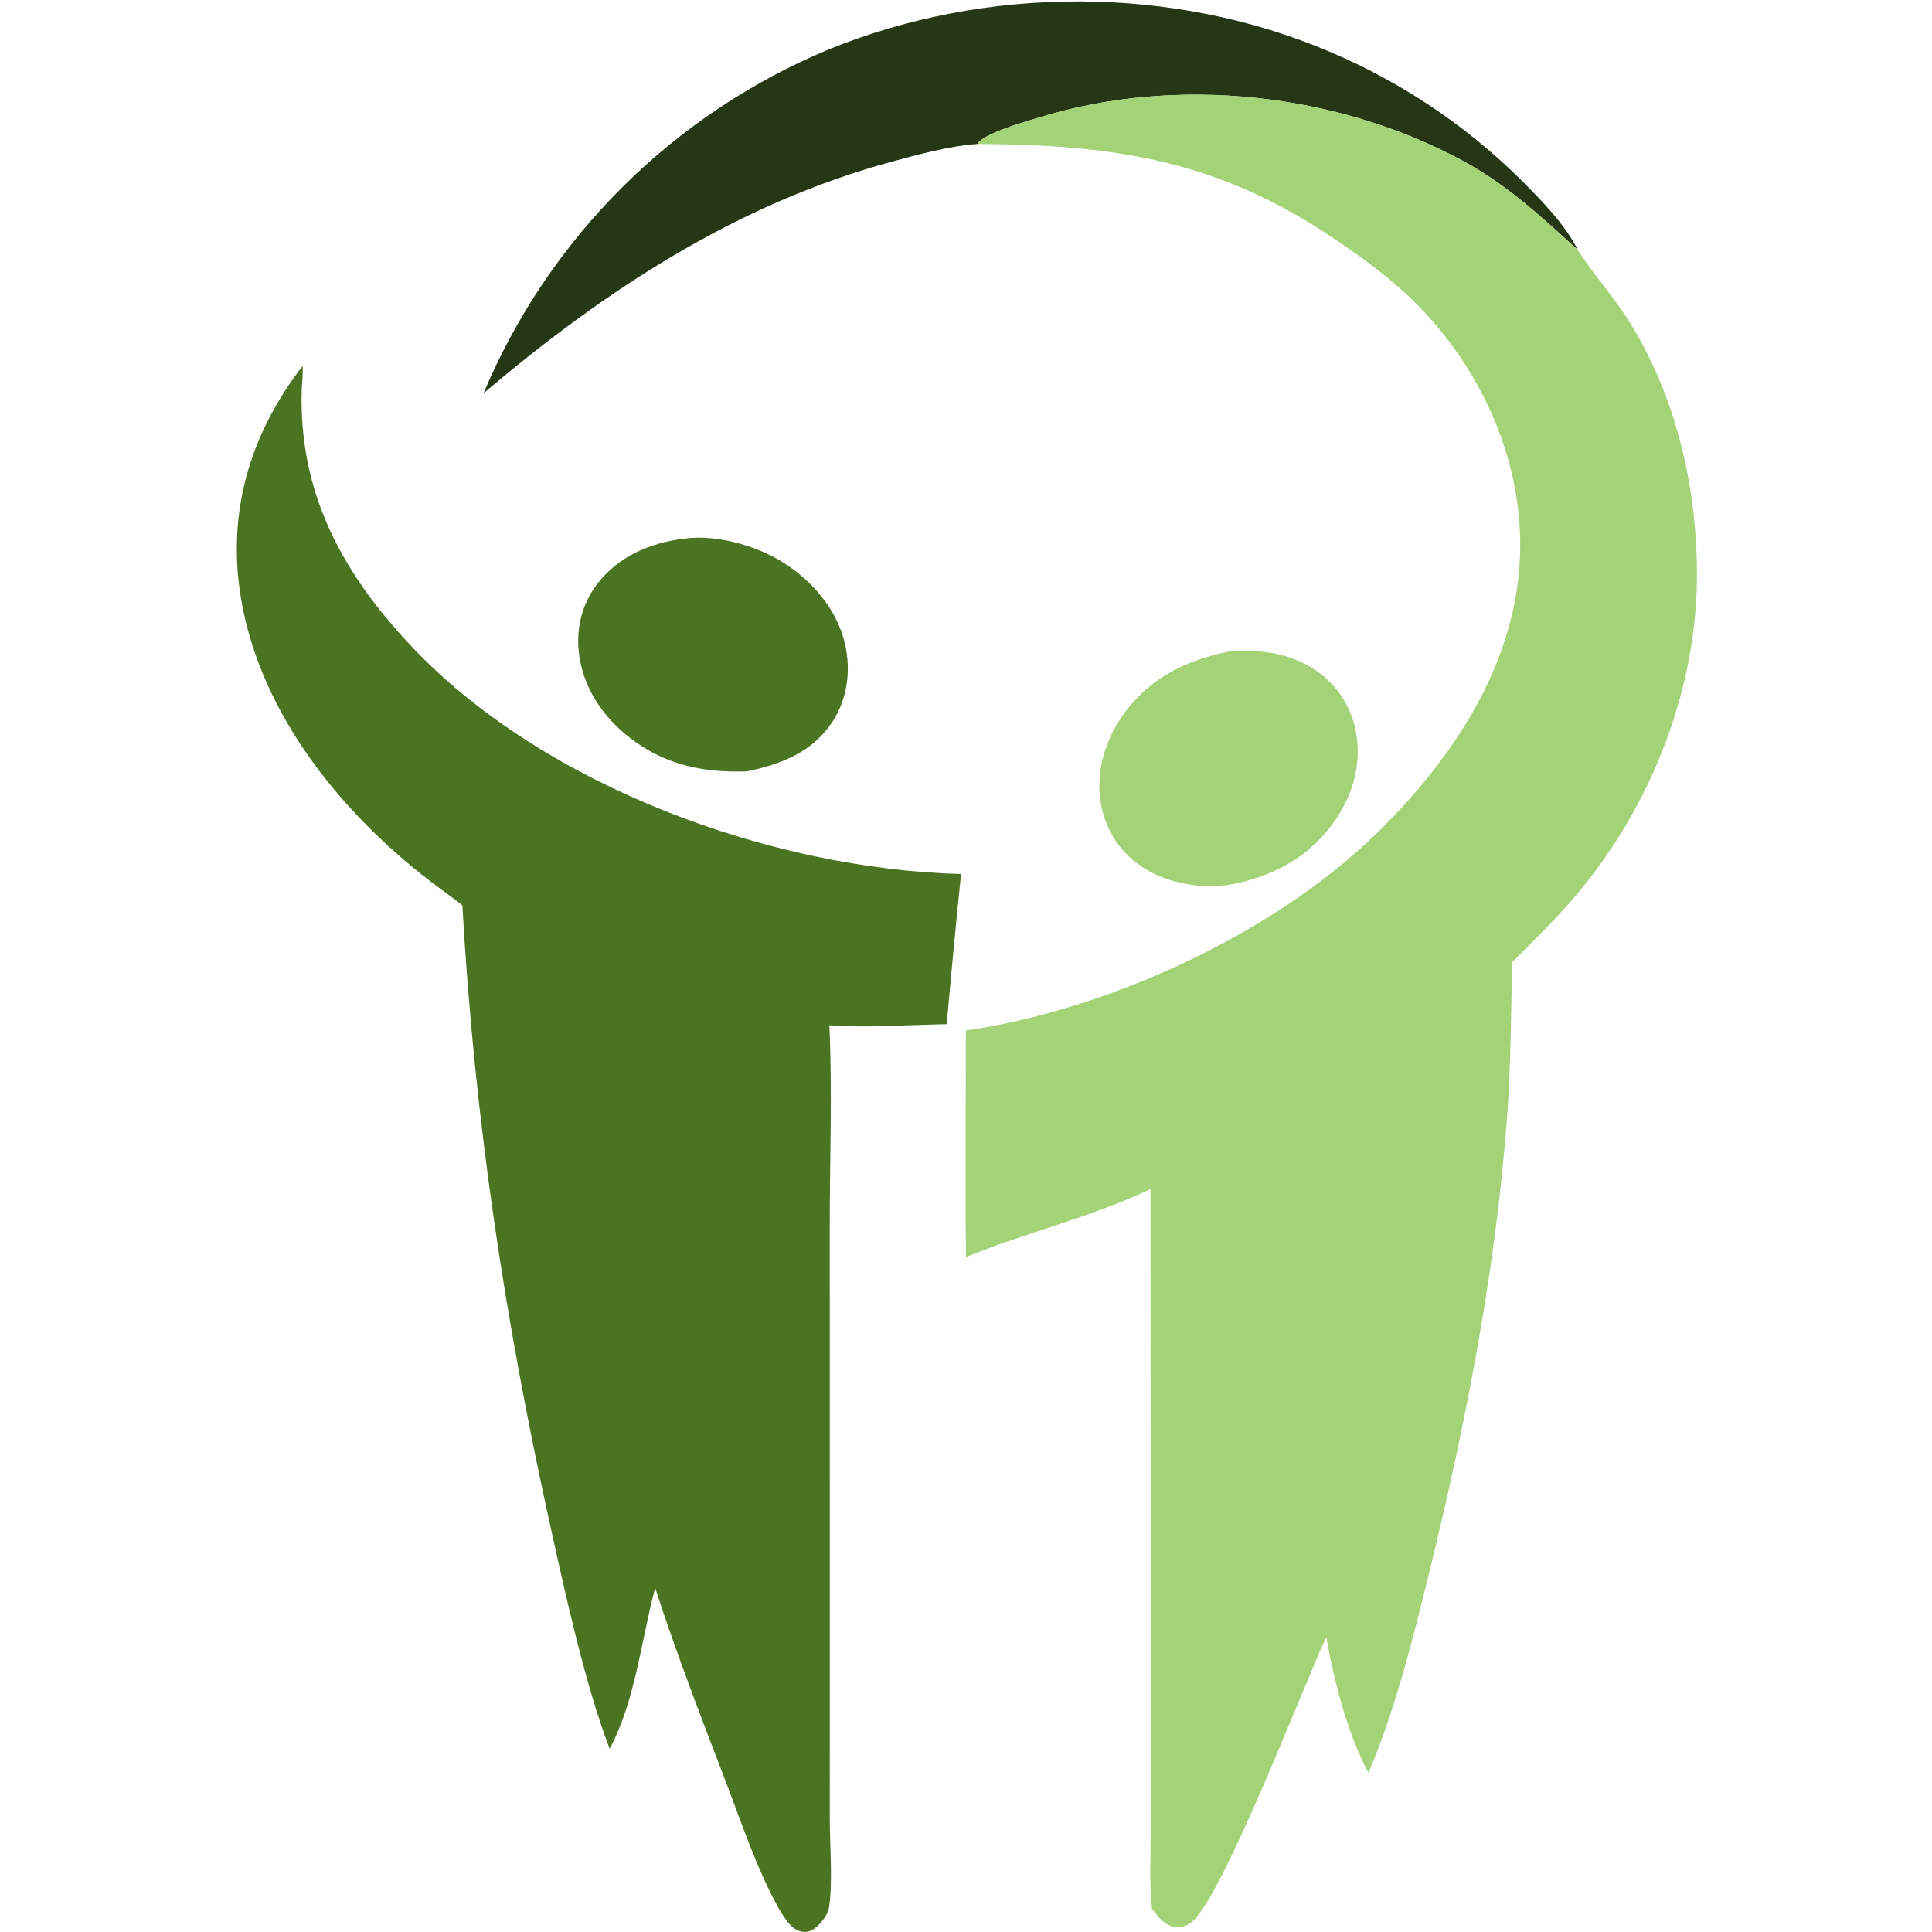 <svg xmlns="http://www.w3.org/2000/svg" version="1.1" xmlns:xlink="http://www.w3.org/1999/xlink" xmlns:svgjs="http://svgjs.dev/svgjs" width="500" height="500"><svg width="500" height="500" viewBox="0 0 500 500" fill="none" xmlns="http://www.w3.org/2000/svg">
<path d="M318.313 168.561C325.904 168.097 333.133 168.843 339.707 172.964C340.062 173.183 340.41 173.41 340.753 173.647C341.096 173.884 341.432 174.129 341.762 174.382C342.092 174.636 342.415 174.898 342.732 175.169C343.049 175.439 343.358 175.717 343.66 176.003C343.963 176.289 344.258 176.583 344.546 176.884C344.833 177.186 345.112 177.494 345.384 177.809C345.655 178.125 345.919 178.448 346.174 178.776C346.429 179.106 346.675 179.441 346.913 179.783C347.151 180.125 347.38 180.472 347.6 180.826C347.821 181.18 348.032 181.538 348.233 181.902C348.435 182.267 348.627 182.636 348.81 183.01C348.992 183.384 349.165 183.762 349.329 184.146C349.493 184.528 349.646 184.915 349.79 185.306C349.933 185.697 350.066 186.091 350.19 186.489C350.313 186.887 350.426 187.287 350.53 187.691C350.633 188.094 350.725 188.5 350.807 188.908C352.492 197.051 350.342 205.214 345.728 212.01C339.261 221.54 329.746 226.796 318.608 228.904C311.19 230.073 302.817 228.822 296.358 224.851C290.409 221.195 286.541 215.692 285.073 208.852C283.389 201.002 285.591 192.46 290.052 185.877C296.955 175.693 306.574 170.907 318.313 168.561Z" fill="#A4D277"></path>
<path d="M177.201 139.376C185.304 138.309 195.307 141.08 202.232 145.287C210.001 150.007 216.69 157.734 218.709 166.76C220.256 173.679 219.307 180.966 215.338 186.928C210.121 194.764 202.075 197.796 193.277 199.636C182.726 199.984 173.237 198.255 164.476 192.03C157.019 186.733 151.393 179.211 149.961 170.025C148.908 163.266 150.387 156.595 154.565 151.128C160.091 143.899 168.389 140.441 177.201 139.376Z" fill="#4A7421"></path>
<path d="M125.143 101.773C125.665 100.53 126.203 99.293 126.756 98.063C127.309 96.832 127.876 95.608 128.459 94.392C129.041 93.175 129.639 91.966 130.251 90.763C130.863 89.562 131.489 88.368 132.13 87.181C132.772 85.994 133.427 84.815 134.097 83.645C134.767 82.474 135.451 81.311 136.149 80.157C136.847 79.003 137.559 77.858 138.286 76.721C139.012 75.584 139.752 74.456 140.505 73.337C141.259 72.219 142.026 71.109 142.807 70.009C143.587 68.909 144.381 67.819 145.188 66.739C145.995 65.657 146.815 64.587 147.649 63.526C148.482 62.465 149.328 61.415 150.187 60.375C151.046 59.335 151.918 58.306 152.802 57.286C153.686 56.268 154.582 55.26 155.49 54.264C156.399 53.266 157.32 52.28 158.253 51.305C159.185 50.331 160.129 49.369 161.085 48.417C162.041 47.465 163.009 46.525 163.988 45.598C164.967 44.67 165.957 43.754 166.958 42.85C167.96 41.946 168.972 41.055 169.995 40.176C171.018 39.297 172.051 38.43 173.096 37.576C174.14 36.722 175.194 35.881 176.259 35.053C177.324 34.224 178.399 33.41 179.483 32.608C180.568 31.805 181.662 31.017 182.766 30.241C183.87 29.466 184.983 28.704 186.105 27.956C187.227 27.208 188.358 26.473 189.498 25.753C190.639 25.032 191.788 24.325 192.945 23.633C194.102 22.94 195.268 22.262 196.442 21.597C197.616 20.933 198.798 20.283 199.988 19.648C201.178 19.012 202.375 18.392 203.58 17.785C204.785 17.179 205.997 16.588 207.217 16.011C208.436 15.434 209.662 14.872 210.895 14.325C212.128 13.778 213.368 13.247 214.614 12.73C255.462 -3.834 303.625 -3.897 344.231 13.434C346.676 14.47 349.093 15.567 351.483 16.724C353.872 17.883 356.23 19.101 358.558 20.377C360.886 21.655 363.181 22.99 365.442 24.382C367.702 25.775 369.926 27.224 372.113 28.73C374.301 30.235 376.449 31.795 378.557 33.408C380.666 35.022 382.732 36.688 384.757 38.406C386.781 40.125 388.761 41.893 390.696 43.711C392.631 45.529 394.519 47.395 396.36 49.308C400.755 53.826 405.468 58.973 408.297 64.652C398.819 56.026 389.917 47.724 378.484 41.566C345.885 24.007 304.469 19.493 269.012 30.38C265.93 31.326 254.468 34.467 252.982 37.252C245.693 37.771 238.112 39.872 231.062 41.77C190.959 52.564 156.479 75.147 125.143 101.773Z" fill="#253714"></path>
<path d="M78.29 94.735C78.488 96.669 78.151 98.906 78.091 100.863C77.264 127.66 88.665 148.485 106.787 167.582C140.968 203.606 199.701 224.915 248.723 226.203C247.387 239.145 246.149 252.098 245.011 265.06C234.781 265.22 224.906 266.084 214.638 265.335C215.422 282.506 214.734 300.041 214.736 317.244L214.741 418.148L214.738 470.561C214.737 477.203 215.58 487.604 214.523 493.793C214.197 495.707 212.253 498.094 210.657 499.197C209.57 499.948 208.463 500.154 207.172 499.836C204.463 499.172 202.72 495.804 201.36 493.619C195.815 483.514 191.988 471.969 187.873 461.217C181.523 444.623 175.026 427.848 169.558 410.945C165.896 424.583 164.484 439.996 157.787 452.579C151.511 436.261 146.49 413.252 142.647 395.939C130.609 341.703 122.807 289.777 119.656 234.286C116.997 232.2 114.22 230.247 111.533 228.193C87.403 209.749 65.903 182.79 61.928 151.877C59.195 130.631 65.354 111.542 78.29 94.735Z" fill="#4A7421"></path>
<path d="M252.982 37.252C254.468 34.467 265.93 31.326 269.012 30.38C304.469 19.493 345.885 24.007 378.484 41.566C389.917 47.724 398.819 56.026 408.297 64.652C412.23 70.848 417.284 76.365 421.253 82.601C433.634 102.049 439.121 125.622 439.166 148.527C439.222 177.074 428.416 205.638 410.905 227.994C404.977 235.561 398.129 242.244 391.348 249.025C391.031 262.242 391.04 275.36 390.066 288.568C387.155 328.079 379.581 367.386 370.152 405.818C365.839 423.393 361.26 442.167 354.14 458.819C348.661 448.461 345.275 435.144 343.24 423.618C337.054 437.022 316.959 489.579 308.667 497.221C307.559 498.243 305.853 498.948 304.319 498.778C301.403 498.454 299.797 496.118 298.121 493.979C297.392 487.043 297.816 479.807 297.821 472.827L297.839 435.826L297.743 307.742C282.19 315.095 265.792 318.865 250 325.321C249.764 305.791 249.966 286.232 249.964 266.699C286.688 261.358 329.418 241.801 356.077 215.856C376.314 196.164 393.148 170.833 393.434 141.764C393.663 118.386 383.193 95.506 366.874 78.945C360.266 72.24 352.733 66.792 344.955 61.556C314.855 41.287 288.088 37.451 252.982 37.252Z" fill="#A4D277"></path>
</svg><style>@media (prefers-color-scheme: light) { :root { filter: none; } }
@media (prefers-color-scheme: dark) { :root { filter: none; } }
</style></svg>